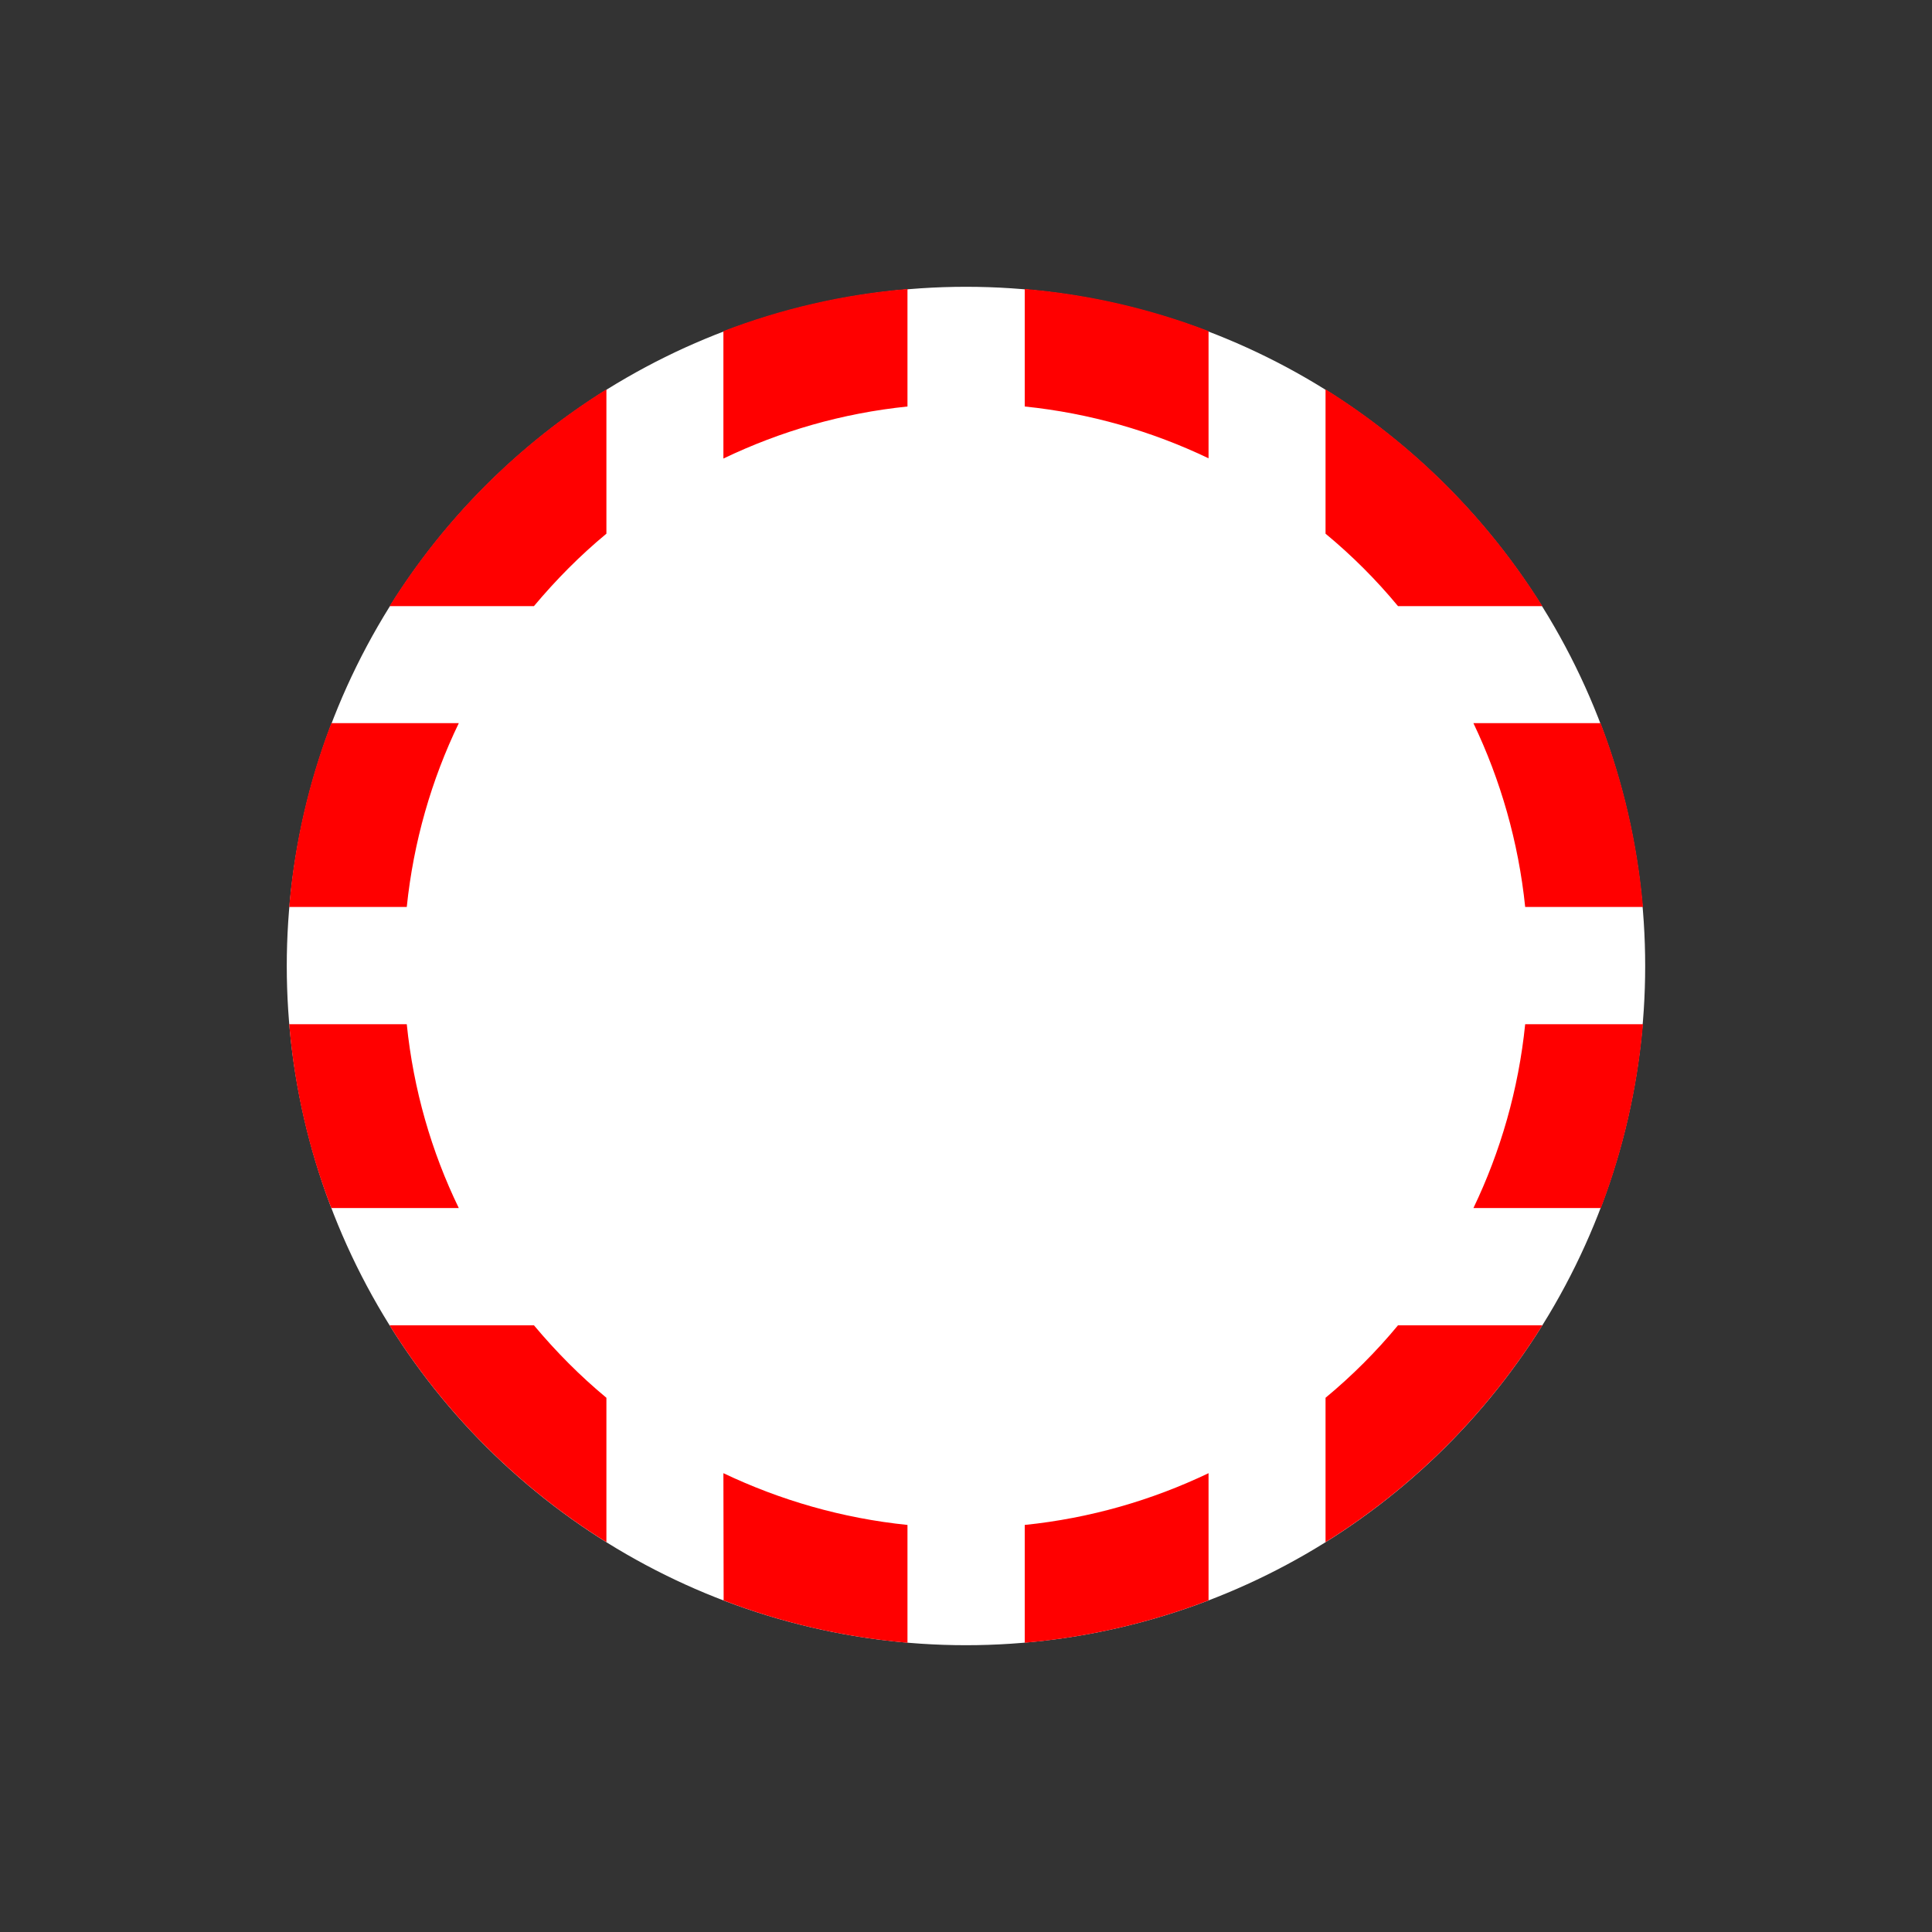 <?xml version="1.0" standalone="no"?>
<!DOCTYPE svg PUBLIC "-//W3C//DTD SVG 1.1//EN" "http://www.w3.org/Graphics/SVG/1.1/DTD/svg11.dtd">
<!--Generator: Xara Designer (www.xara.com), SVG filter version: 6.4.0.3-->
<svg fill="none" fill-rule="evenodd" stroke="black" stroke-width="0.501" stroke-linejoin="bevel" stroke-miterlimit="10" font-family="Times New Roman" font-size="16" style="font-variant-ligatures:none" xmlns:xlink="http://www.w3.org/1999/xlink" xmlns="http://www.w3.org/2000/svg" version="1.1" overflow="visible" width="72pt" height="72pt" viewBox="0 -72 72 72">
 <rect x="0" y="-72" width="72" height="72" fill="#333333" stroke="none"/>
 <defs>
	</defs>
 <g id="Layer 1" transform="scale(1 -1)">
  <rect x="-34.499" y="-34.499" width="68.999" height="68.999" transform="translate(36.001 36) rotate(90)" stroke="none" stroke-width="0.188" stroke-linejoin="miter" stroke-linecap="round"/>
  <ellipse rx="19.875" ry="19.875" transform="translate(111.449 101.325) rotate(90)" stroke-width="3.75" stroke-dasharray="7.5 7.5" stroke-dashoffset="0" stroke-linejoin="miter"/>
  <g id="Group" stroke="none">
   <ellipse rx="25.312" ry="25.312" transform="translate(35.999 36) rotate(90)" fill="#ffffff" stroke-linejoin="miter"/>
   <path d="M 26.959,12.359 L 26.968,12.379 L 26.959,17.099 C 29.079,16.089 31.389,15.419 33.819,15.17 L 33.819,10.799 L 33.819,10.779 C 31.419,10.989 29.119,11.529 26.959,12.359 Z M 38.189,10.779 L 38.189,15.17 C 40.62,15.419 42.929,16.089 45.039,17.099 L 45.039,12.359 C 42.879,11.529 40.579,10.989 38.189,10.779 Z M 49.399,14.529 L 49.399,19.909 C 50.379,20.72 51.29,21.63 52.1,22.61 L 57.48,22.61 C 55.44,19.339 52.67,16.569 49.399,14.529 Z M 14.518,22.61 L 19.898,22.61 C 20.719,21.63 21.619,20.72 22.599,19.909 L 22.599,14.559 L 22.599,14.529 C 19.328,16.569 16.558,19.339 14.518,22.61 Z M 10.778,33.83 L 15.159,33.83 C 15.408,31.39 16.079,29.08 17.098,26.979 L 12.348,26.979 C 11.518,29.129 10.978,31.43 10.778,33.83 Z M 56.839,33.83 L 61.229,33.83 C 61.02,31.43 60.48,29.129 59.66,26.979 L 54.91,26.979 C 55.919,29.08 56.59,31.39 56.839,33.83 Z M 12.348,45.05 L 17.098,45.05 C 16.079,42.94 15.408,40.621 15.159,38.2 L 10.778,38.2 C 10.978,40.59 11.518,42.89 12.348,45.05 Z M 54.91,45.05 L 59.65,45.05 C 60.48,42.89 61.02,40.59 61.229,38.2 L 56.839,38.2 C 56.59,40.621 55.919,42.94 54.91,45.05 Z M 22.599,57.491 L 22.599,52.111 L 22.599,52.111 C 21.619,51.301 20.719,50.391 19.898,49.411 L 14.518,49.411 C 16.558,52.68 19.328,55.451 22.599,57.491 Z M 49.399,52.111 L 49.399,57.491 C 52.67,55.451 55.44,52.68 57.48,49.411 L 52.1,49.411 C 51.29,50.391 50.379,51.301 49.399,52.111 Z M 26.968,54.891 L 26.959,54.911 L 26.959,59.661 C 29.119,60.491 31.419,61.031 33.819,61.23 L 33.819,56.851 L 33.819,56.851 C 31.389,56.601 29.079,55.93 26.959,54.911 L 26.968,54.891 Z M 38.189,56.851 L 38.189,61.23 C 40.579,61.031 42.879,60.491 45.039,59.661 L 45.039,54.921 C 42.929,55.93 40.62,56.601 38.189,56.851 Z" fill-rule="evenodd" fill="#ff0000" stroke-width="0.5" marker-start="none" marker-end="none"/>
  </g>
 </g>
</svg>
